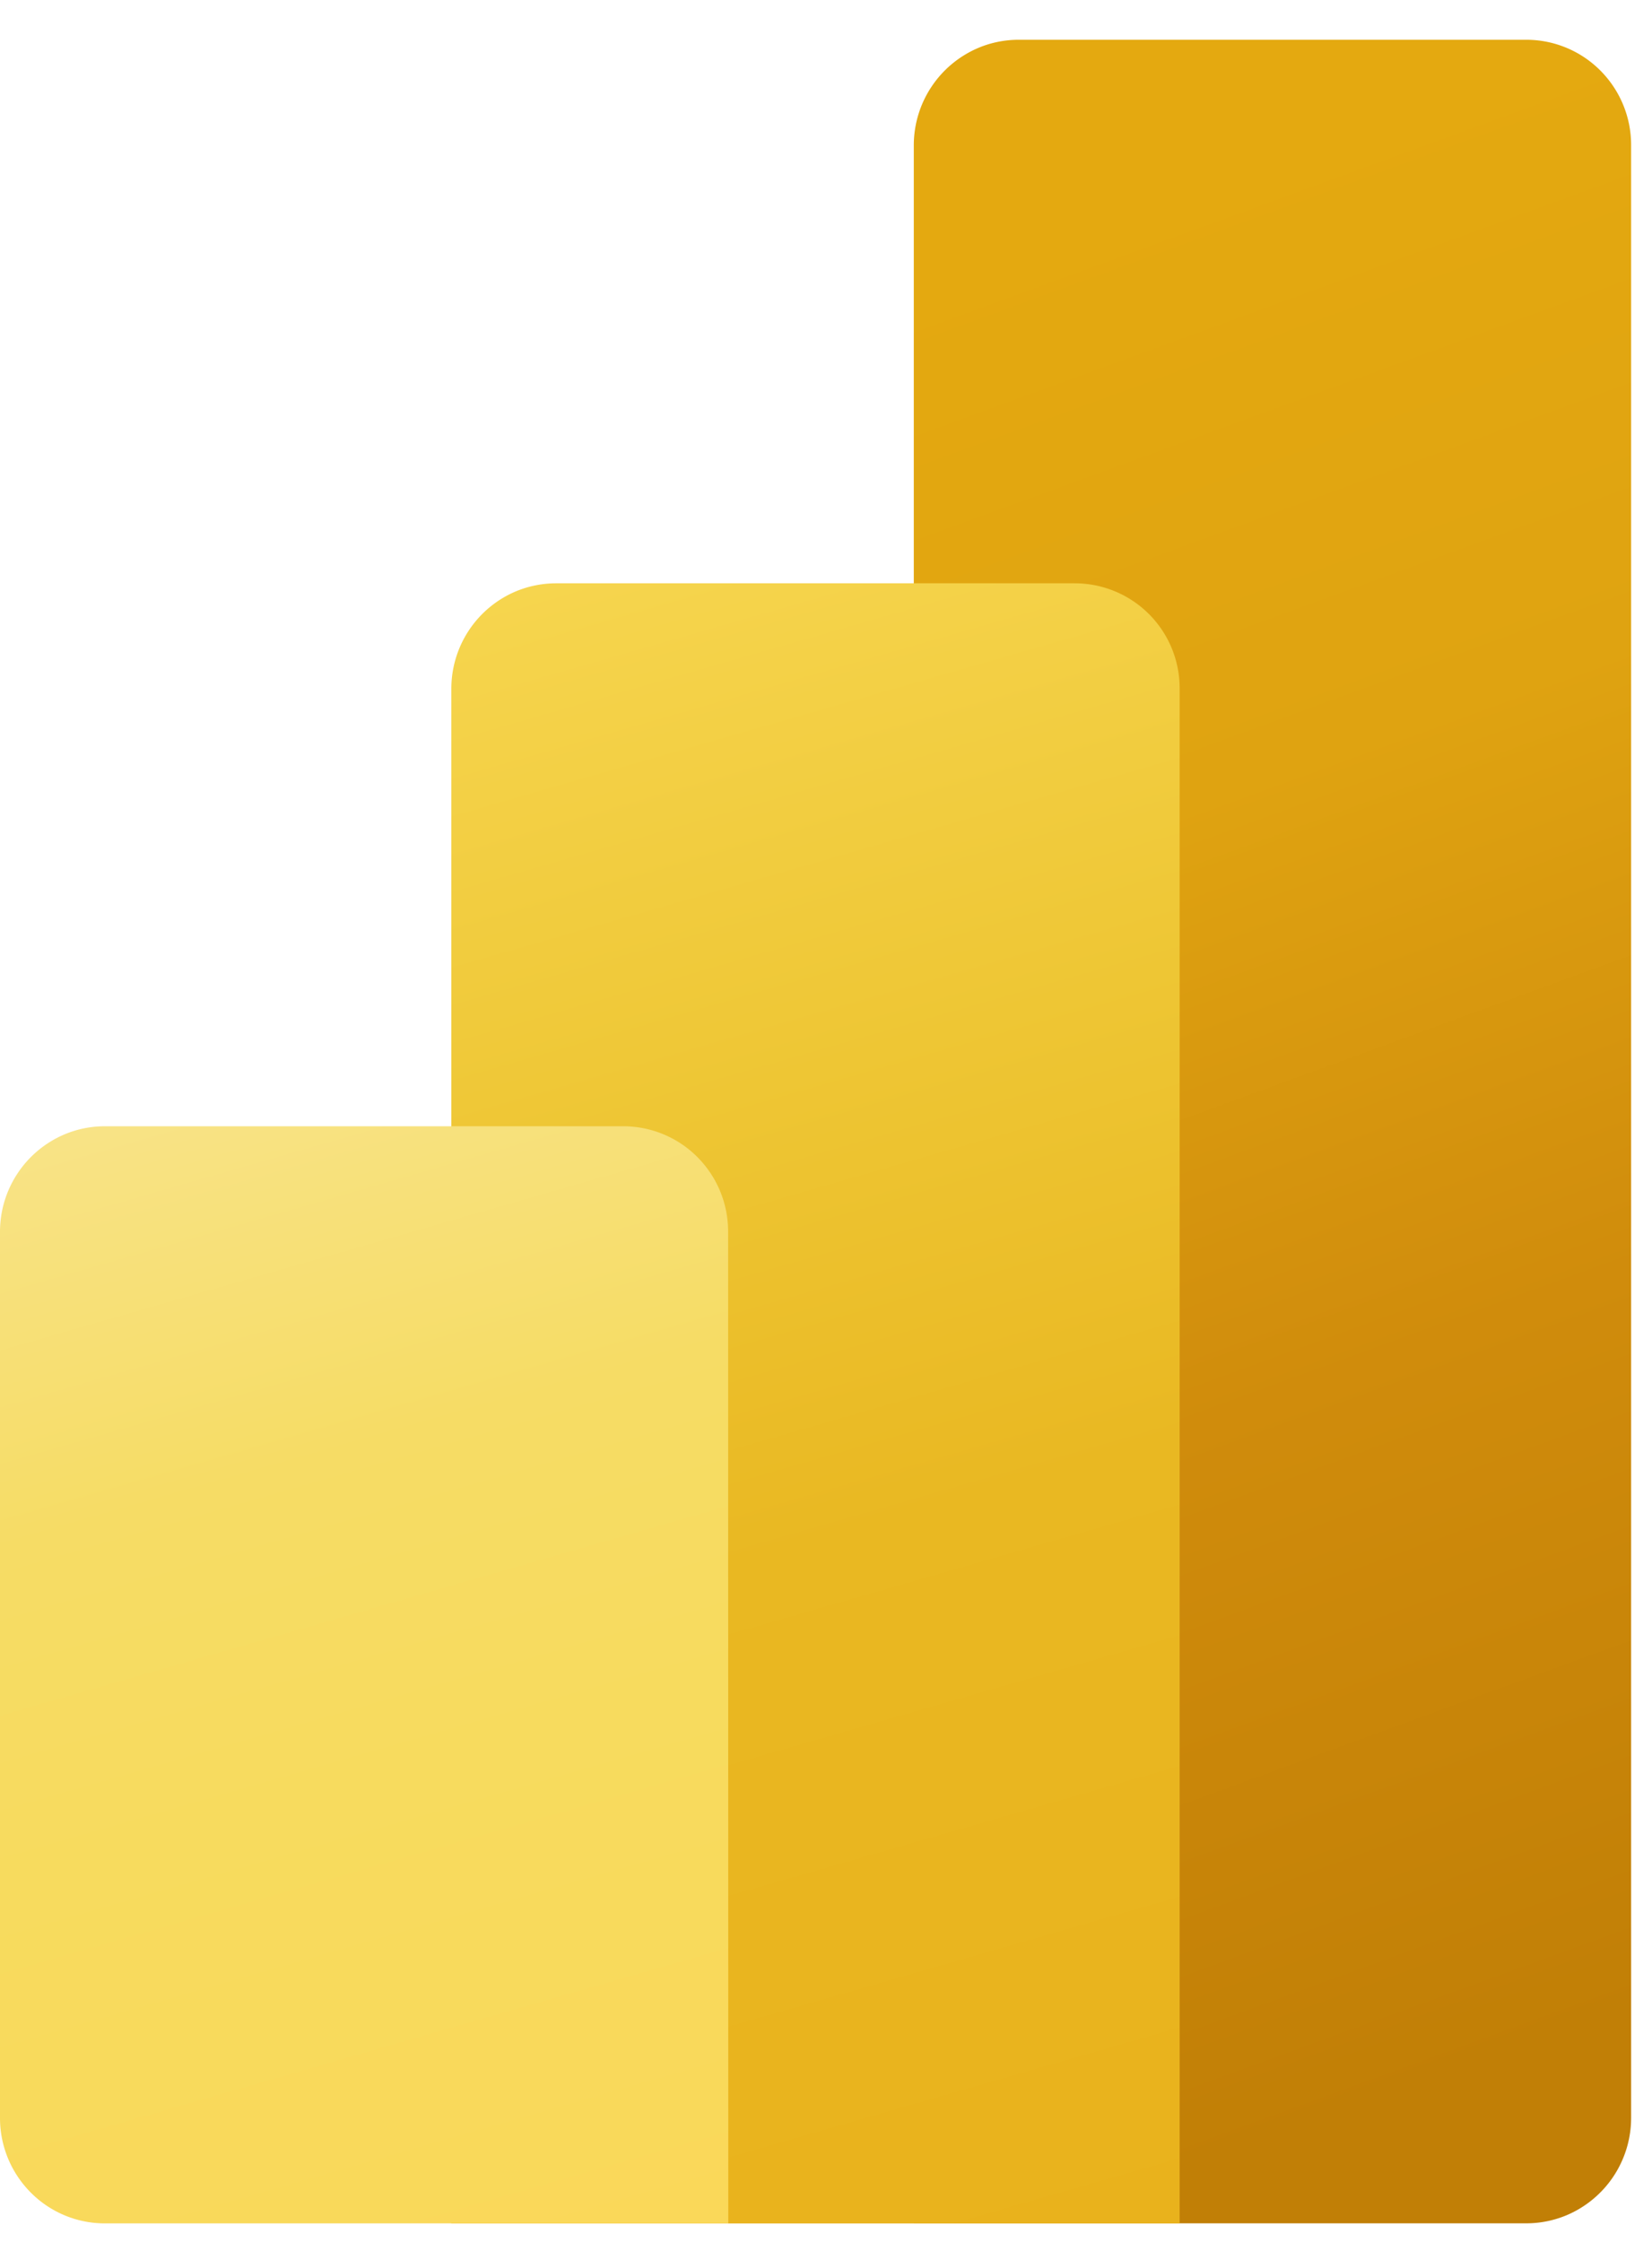 <svg width="28" height="38" fill="none" xmlns="http://www.w3.org/2000/svg"><path d="M25.87 37.685H15.488V2.461A1.794 1.794 0 0116.586.81c.215-.09.447-.136.68-.136h8.603a1.772 1.772 0 011.257.523c.334.336.521.79.52 1.264v33.438a1.791 1.791 0 01-1.096 1.65c-.216.09-.447.136-.68.136z" fill="url(#paint0_linear_929_101)"/><path d="M19.995 37.687H7.65V11.672a1.79 1.79 0 011.097-1.65c.215-.089.446-.135.68-.135h8.79a1.778 1.778 0 011.777 1.785v26.015z" fill="url(#paint1_linear_929_101)"/><path d="M12.344 37.686H1.777a1.766 1.766 0 01-1.257-.524A1.79 1.79 0 010 35.9V20.873a1.792 1.792 0 011.097-1.647 1.76 1.76 0 01.68-.136h8.787a1.773 1.773 0 011.257.523c.334.336.521.79.52 1.264l.003 16.809z" fill="url(#paint2_linear_929_101)"/><defs><linearGradient id="paint0_linear_929_101" x1="15.9" y1="4.261" x2="26.921" y2="34.387" gradientUnits="userSpaceOnUse"><stop offset=".01" stop-color="#E4A910"/><stop offset=".32" stop-color="#DFA311"/><stop offset=".63" stop-color="#D08C0C"/><stop offset="1" stop-color="#C17F06"/></linearGradient><linearGradient id="paint1_linear_929_101" x1="9.604" y1="9.764" x2="17.832" y2="38.31" gradientUnits="userSpaceOnUse"><stop stop-color="#F6D54E"/><stop offset=".31" stop-color="#EEC634"/><stop offset=".57" stop-color="#E9B822"/><stop offset="1" stop-color="#E9B21C"/></linearGradient><linearGradient id="paint2_linear_929_101" x1="3.368" y1="18.555" x2="9.147" y2="38.607" gradientUnits="userSpaceOnUse"><stop stop-color="#F8E386"/><stop offset=".31" stop-color="#F6DC65"/><stop offset=".57" stop-color="#F7DB5E"/><stop offset="1" stop-color="#FAD859"/></linearGradient></defs></svg>